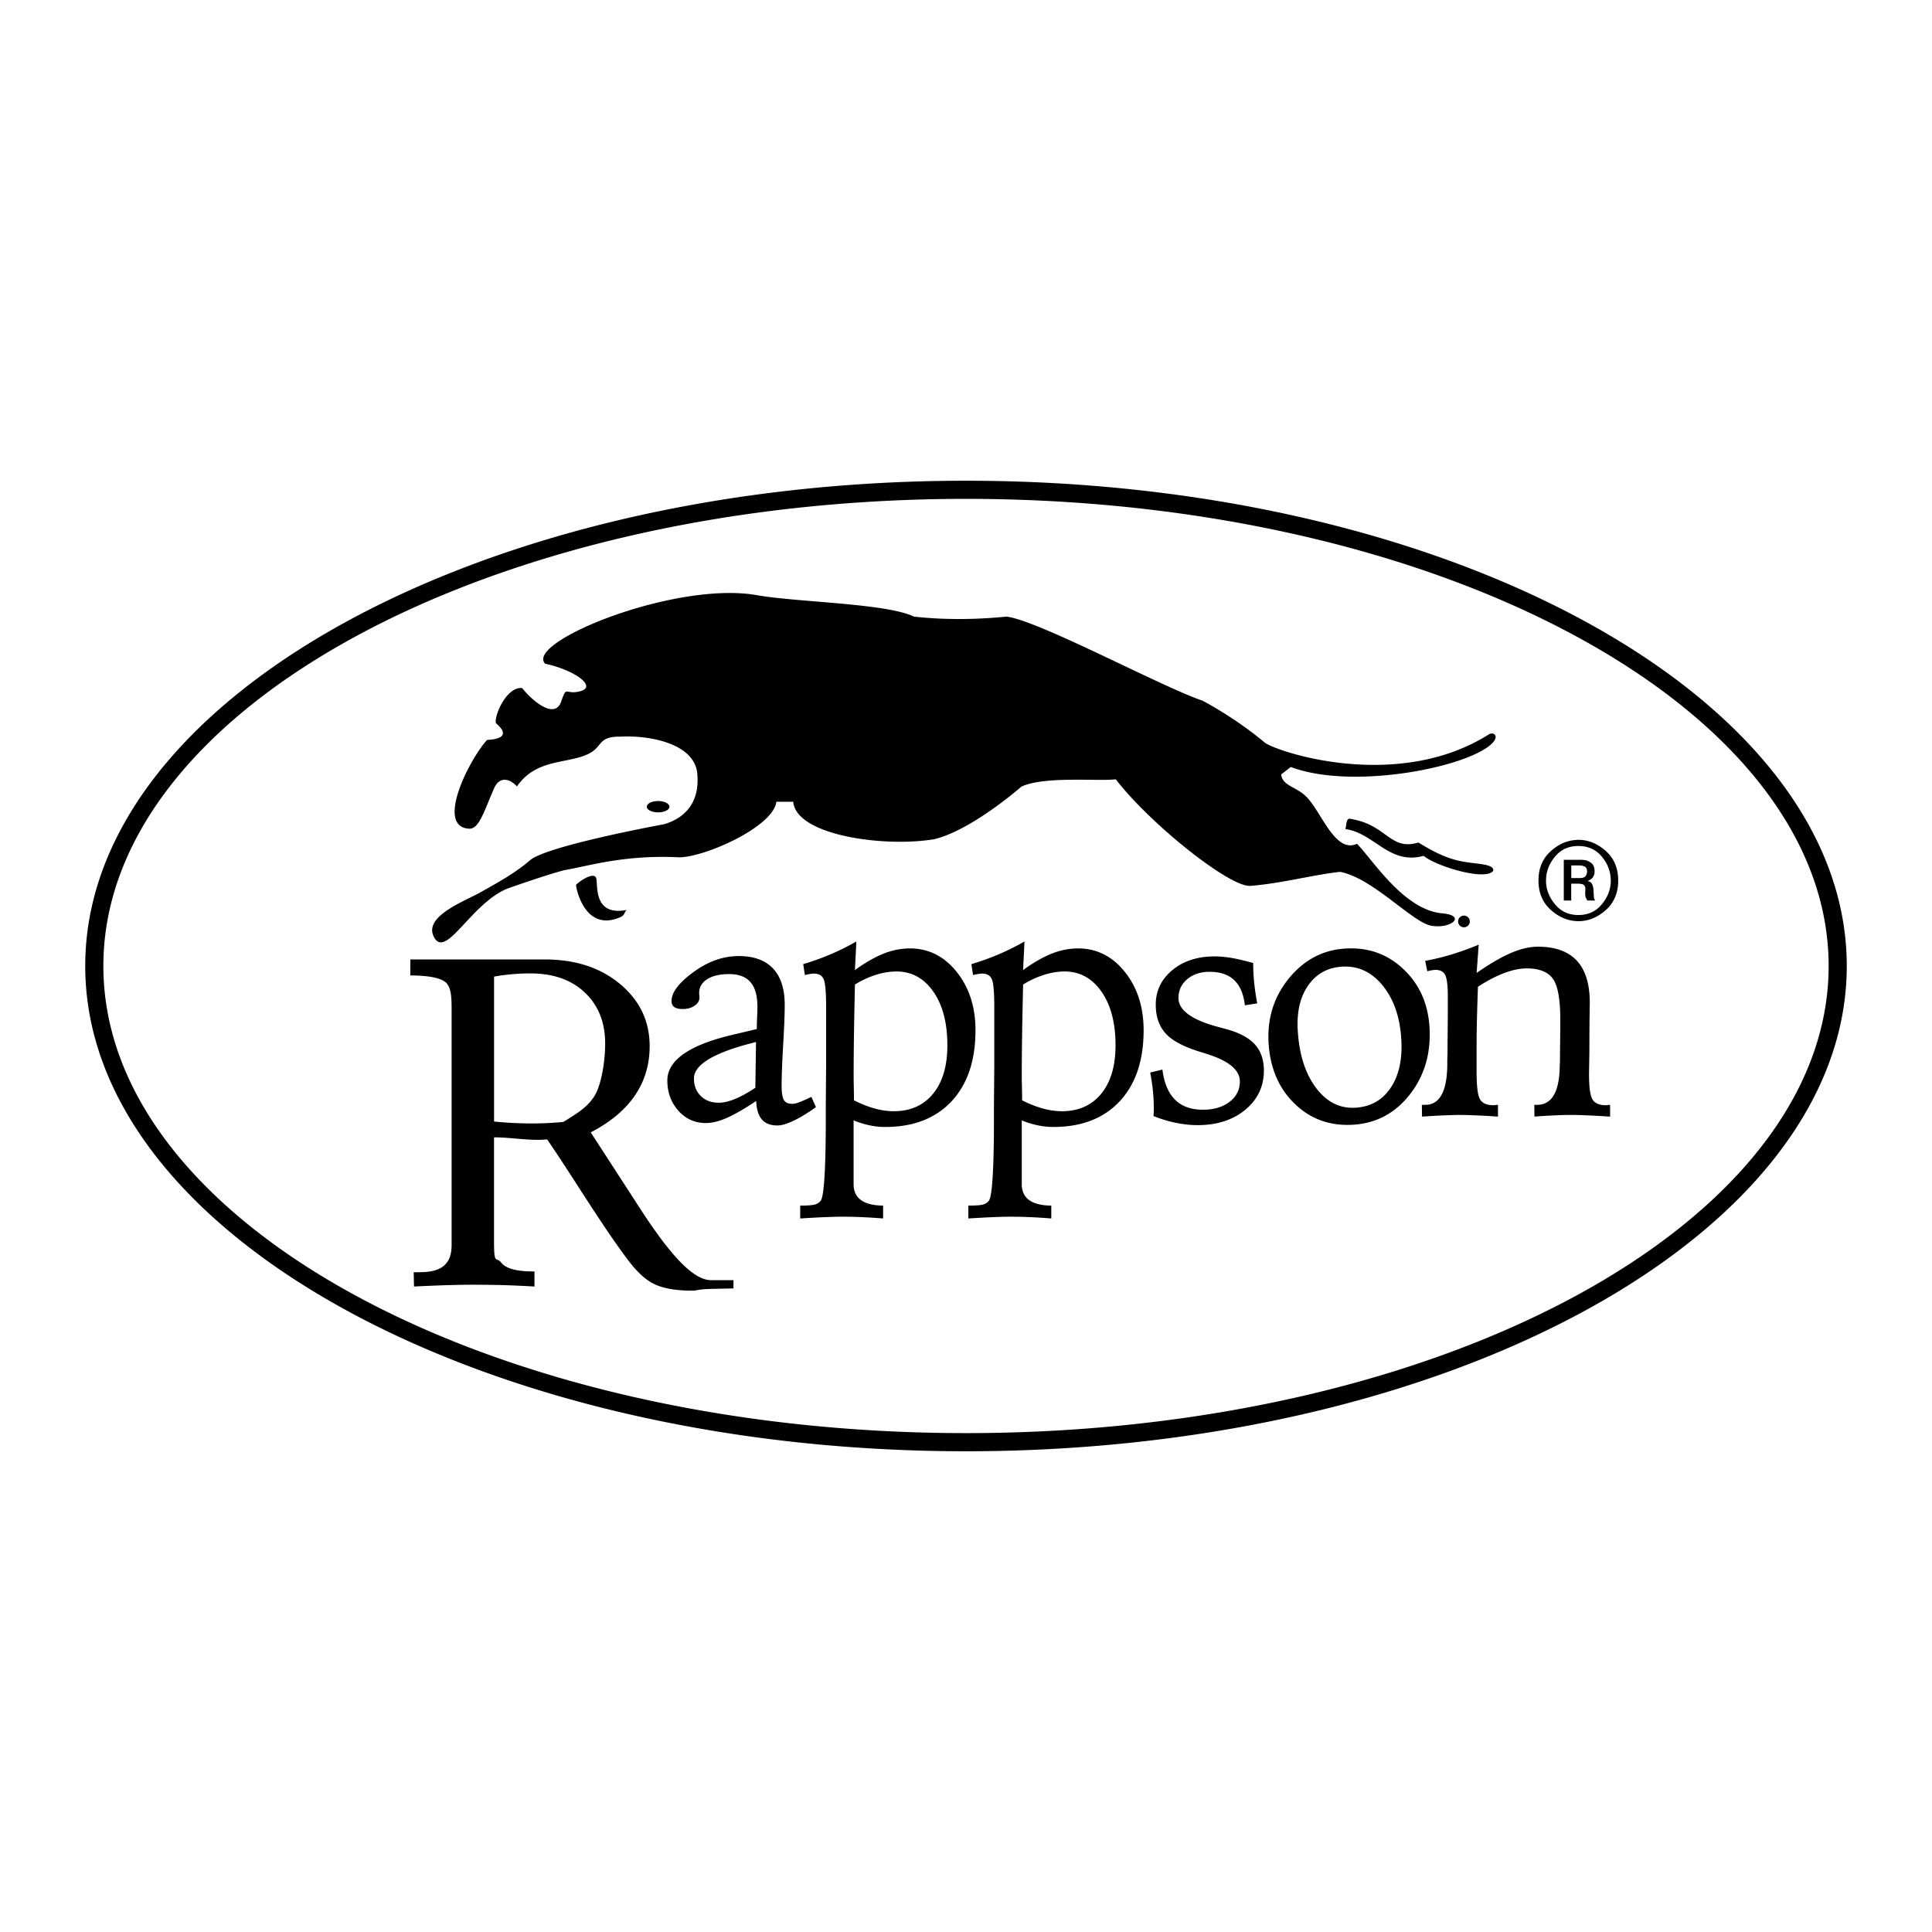 <svg xmlns="http://www.w3.org/2000/svg" width="2500" height="2500" viewBox="0 0 192.756 192.756"><g fill-rule="evenodd" clip-rule="evenodd"><path fill="#fff" d="M0 0h192.756v192.756H0V0z"/><path d="M85.201 109.778c.675.347 1.351.615 2.026.804a7.26 7.26 0 0 0 1.928.286c1.669 0 2.979-.578 3.932-1.741.953-1.156 1.432-2.77 1.432-4.839 0-2.233-.468-4.022-1.403-5.355-.935-1.34-2.165-2.009-3.689-2.009a6.87 6.87 0 0 0-2.055.341 9.175 9.175 0 0 0-2.072.962 566.694 566.694 0 0 0-.098 4.924 287.26 287.26 0 0 0-.035 4.242c0 .226.006.603.018 1.132.01.529.016.95.016 1.253zm.236-15.848l-.138 2.854c1.027-.749 1.986-1.296 2.869-1.644a7.107 7.107 0 0 1 2.61-.517c1.865 0 3.417.779 4.67 2.343 1.253 1.563 1.876 3.505 1.876 5.824 0 3.02-.797 5.381-2.391 7.091-1.599 1.704-3.804 2.557-6.622 2.557a7.36 7.36 0 0 1-1.576-.171 8.853 8.853 0 0 1-1.571-.487v6.361c0 1.405.976 2.117 2.927 2.142h.017v1.284a55.393 55.393 0 0 0-2.159-.134 45.458 45.458 0 0 0-1.968-.042c-.37 0-.86.012-1.455.036-.601.019-1.496.066-2.69.14v-1.284c.733 0 1.229-.036 1.489-.115s.456-.22.589-.42c.294-.536.45-2.958.474-7.273v-2.088l.034-4.047V100.454c0-1.473-.081-2.392-.248-2.764-.162-.364-.479-.554-.953-.554-.115 0-.248.013-.41.037a5.168 5.168 0 0 0-.508.109l-.167-1.09a25.054 25.054 0 0 0 2.753-.992 23.346 23.346 0 0 0 2.548-1.27zm16.54 15.848a10.88 10.88 0 0 0 2.025.804 7.268 7.268 0 0 0 1.93.286c1.668 0 2.979-.578 3.932-1.741.951-1.156 1.432-2.77 1.432-4.839 0-2.233-.469-4.022-1.404-5.355-.936-1.34-2.164-2.009-3.688-2.009-.652 0-1.34.116-2.057.341a9.215 9.215 0 0 0-2.072.962c-.039 1.734-.074 3.378-.098 4.924s-.035 2.958-.035 4.242c0 .226.006.603.018 1.132s.017.95.017 1.253zm.236-15.848l-.139 2.854c1.027-.749 1.986-1.296 2.869-1.644a7.106 7.106 0 0 1 2.609-.517c1.865 0 3.418.779 4.672 2.343 1.252 1.563 1.875 3.505 1.875 5.824 0 3.02-.797 5.381-2.391 7.091-1.598 1.704-3.803 2.557-6.621 2.557a7.36 7.36 0 0 1-1.576-.171 8.843 8.843 0 0 1-1.57-.487v6.361c0 1.405.977 2.117 2.928 2.142h.018v1.284a55.686 55.686 0 0 0-2.16-.134c-.691-.03-1.35-.042-1.969-.042-.369 0-.859.012-1.455.036-.6.019-1.494.066-2.69.14v-1.284c.733 0 1.231-.036 1.491-.115s.455-.22.588-.42c.295-.536.451-2.958.473-7.273v-2.088l.035-4.047V100.454c0-1.473-.08-2.392-.248-2.764-.162-.364-.479-.554-.953-.554-.115 0-.248.013-.408.037a5.261 5.261 0 0 0-.51.109l-.167-1.09a25.221 25.221 0 0 0 2.754-.992 23.667 23.667 0 0 0 2.545-1.27zm-21.261 15.506l.454 1.023c-.813.581-1.548 1.034-2.217 1.35-.675.32-1.211.48-1.626.48-.691 0-1.205-.204-1.554-.608-.343-.403-.536-1.018-.564-1.836-1.178.785-2.157 1.35-2.936 1.692-.774.338-1.471.509-2.09.509-1.089 0-2.002-.409-2.737-1.233-.736-.818-1.101-1.825-1.101-3.009 0-2.023 2.178-3.545 6.53-4.568a228.28 228.28 0 0 0 2.394-.569c0-.183.006-.448.017-.797.033-.713.049-1.178.049-1.394 0-1.122-.232-1.952-.696-2.488-.465-.537-1.172-.803-2.124-.803-.929 0-1.659.172-2.195.509-.536.343-.802.803-.802 1.389 0 .056.005.127.017.216.011.094.017.16.017.205 0 .337-.161.613-.487.835-.326.221-.713.331-1.167.331-.388 0-.675-.066-.857-.193-.182-.134-.277-.333-.277-.604 0-.863.73-1.825 2.19-2.888 1.455-1.067 2.964-1.598 4.518-1.598 1.499 0 2.637.415 3.417 1.238.78.83 1.167 2.041 1.167 3.64 0 .862-.049 2.19-.155 3.987-.1 1.792-.155 3.152-.155 4.082 0 .702.083 1.178.238 1.427s.437.37.835.37c.171 0 .398-.049.675-.154.27-.099.68-.282 1.222-.541zm-5.524-5.476c-.205.056-.514.133-.923.243-3.511.963-5.27 2.097-5.27 3.401 0 .714.227 1.295.68 1.742.454.448 1.057.675 1.797.675.459 0 .979-.121 1.576-.359.592-.237 1.283-.613 2.074-1.134l.066-4.568zm-26.137 7.935c2.312.226 4.603.269 6.914.039 1.431-.881 2.486-1.519 3.162-2.686.672-1.161 1.011-3.507 1.011-5.12 0-2.118-.674-3.816-2.021-5.094s-3.154-1.916-5.428-1.916a20.581 20.581 0 0 0-3.636.318v14.459h-.002zm-8.016 15.042l.772-.013c2.141-.037 3.011-.922 3.011-2.722v-23.414c0-1.309-.044-2.208-.523-2.711-.664-.699-2.704-.756-3.597-.756v-1.597h13.404c3.062 0 5.573.818 7.534 2.462 1.96 1.644 2.94 3.708 2.94 6.193 0 1.838-.49 3.474-1.47 4.915s-2.45 2.664-4.41 3.685c1.625 2.502 3.25 5.004 4.869 7.51 2.907 4.498 5.282 7.233 7.135 7.233h2.238v.821c-.207.016-2.536.043-2.958.086-.972.098-.724.14-1.168.14-1.585 0-2.842-.215-3.759-.646-.92-.433-1.807-1.294-2.725-2.524-2.718-3.641-5.399-8.162-7.98-11.922-1.767.169-3.527-.205-5.298-.205v10.498c0 2.282.234 1.377.696 1.98.655.853 2.345.903 3.338.903v1.503a113.945 113.945 0 0 0-3.162-.14 141.988 141.988 0 0 0-3.116-.039c-.551 0-1.332.016-2.327.039-1.003.031-2.144.078-3.415.14l-.029-1.419zm83.756-30.853c0 .659.033 1.322.105 1.991.066.675.17 1.35.297 2.03l-1.232.193c-.127-1.122-.486-1.964-1.066-2.511-.586-.554-1.4-.83-2.451-.83-.906 0-1.646.244-2.232.735-.582.493-.875 1.118-.875 1.876 0 1.199 1.273 2.151 3.822 2.854.441.116.785.21 1.023.276 1.271.354 2.205.862 2.791 1.521.592.658.885 1.521.885 2.595 0 1.576-.619 2.876-1.852 3.904-1.238 1.023-2.826 1.537-4.756 1.537-.701 0-1.422-.077-2.156-.227a13.168 13.168 0 0 1-2.252-.68c.012-.105.018-.222.023-.338.006-.122.01-.304.01-.553 0-.498-.033-1.034-.088-1.615a22.577 22.577 0 0 0-.271-1.836l1.217-.294c.172 1.339.592 2.346 1.268 3.009.668.664 1.592.996 2.781.996 1.078 0 1.963-.26 2.648-.785s1.029-1.2 1.029-2.035c0-1.167-1.146-2.097-3.436-2.788-.227-.077-.393-.127-.502-.16-1.637-.498-2.793-1.106-3.457-1.831-.662-.724-.994-1.687-.994-2.887 0-1.383.553-2.527 1.652-3.44 1.102-.912 2.512-1.371 4.225-1.371.531 0 1.105.055 1.727.16.623.111 1.326.277 2.117.504zm22.5-1.832l-.209 2.819c1.318-.917 2.467-1.582 3.439-2 .975-.413 1.871-.619 2.689-.619 1.715 0 2.998.464 3.865 1.392.865.929 1.297 2.321 1.297 4.184 0 .011-.008.504-.02 1.479-.012.968-.018 1.942-.018 2.916 0 .418-.006.934-.018 1.553a80.134 80.134 0 0 0-.018 1.267c0 1.255.119 2.074.352 2.452.234.384.676.573 1.332.573.031 0 .102-.006.197-.018a2.04 2.04 0 0 1 .221-.017v1.174a81.41 81.41 0 0 0-2.383-.131 32.287 32.287 0 0 0-3.166.005c-.652.029-1.32.069-1.996.126l-.018-1.174h.264c1.492 0 2.252-1.307 2.275-3.925.012-.149.018-.259.018-.339l.037-3.609v-.602c0-2.074-.252-3.45-.754-4.126s-1.367-1.015-2.592-1.015c-.676 0-1.428.155-2.246.465-.824.304-1.697.762-2.623 1.369a242.792 242.792 0 0 0-.102 3.295 127.891 127.891 0 0 0-.035 2.813v2.314c0 1.479.113 2.413.34 2.802.227.396.674.591 1.338.591.047 0 .119-.006.221-.018.096-.012.174-.017.234-.017v1.174a67.106 67.106 0 0 0-2.373-.131 36.952 36.952 0 0 0-1.422-.035c-.352 0-.812.012-1.385.035-.568.017-1.369.062-2.396.131l-.018-1.174h.334c1.459 0 2.193-1.358 2.205-4.08 0-.401.006-.716.018-.939l.035-4.114v-1.662c0-1.094-.09-1.816-.262-2.154-.174-.344-.496-.516-.963-.516-.096 0-.215.012-.357.034-.15.023-.299.058-.467.104l-.209-1.043c.873-.155 1.75-.367 2.635-.636a30.378 30.378 0 0 0 2.704-.973zm-13.625 2.191c-1.441.088-2.572.709-3.381 1.867-.811 1.151-1.162 2.658-1.047 4.52.146 2.388.752 4.282 1.818 5.702 1.068 1.419 2.383 2.081 3.945 1.984 1.512-.093 2.68-.756 3.506-1.984.828-1.229 1.184-2.852 1.059-4.875-.137-2.208-.756-3.991-1.863-5.339s-2.447-1.972-4.037-1.875zm.311-1.806c2.273-.14 4.209.542 5.799 2.051 1.594 1.503 2.459 3.434 2.605 5.792.16 2.601-.496 4.834-1.959 6.712-1.465 1.871-3.346 2.88-5.654 3.021-2.307.143-4.256-.557-5.834-2.09-1.584-1.532-2.451-3.545-2.604-6.024-.152-2.485.523-4.65 2.027-6.489 1.507-1.844 3.378-2.835 5.62-2.973zm19.277-6.788c0-1.19.391-2.149 1.17-2.875.781-.726 1.643-1.116 2.586-1.17a.418.418 0 0 1 .104-.012h.153c.98.007 1.883.378 2.707 1.113.822.734 1.234 1.716 1.234 2.945 0 1.229-.412 2.21-1.234 2.944-.824.734-1.727 1.105-2.707 1.113h-.153a.488.488 0 0 1-.104-.011c-.943-.054-1.805-.445-2.586-1.171-.779-.728-1.17-1.686-1.17-2.876zm.754 0V88.011c.039.819.35 1.571.934 2.255.582.684 1.346 1.026 2.289 1.026.957 0 1.727-.342 2.307-1.026s.889-1.436.928-2.255v-.076-.086-.018-.018c-.008-.85-.305-1.63-.887-2.341-.584-.711-1.367-1.066-2.348-1.066-.959 0-1.73.347-2.312 1.043-.584.695-.887 1.461-.91 2.295v.058l-.001.047zm1.773-2.064h1.762c.062 0 .127.004.197.012l.209.023c.225.054.43.162.619.324s.285.433.285.812a1.31 1.31 0 0 1-.024.244.97.97 0 0 1-.191.377c-.098.12-.25.222-.457.307v.023c.184.039.314.12.387.244.074.124.123.255.146.394.006.062.016.12.021.174.008.054.012.108.012.162.008.078.012.147.012.209s.004.12.012.174c0 .116.006.21.018.284a.709.709 0 0 0 .064.203.321.321 0 0 0 .029.046.203.203 0 0 1 .027.046h-.764a.915.915 0 0 1-.1-.145 2.051 2.051 0 0 1-.074-.157c-.031-.108-.049-.216-.053-.325s-.002-.209.006-.301c0-.039.002-.077.006-.116.004-.039.006-.073.006-.104a.547.547 0 0 0-.139-.383c-.094-.101-.316-.15-.674-.15h-.602v1.681h-.742v-4.058h.002zm.743 1.82h.846c.285 0 .479-.066.58-.197.1-.131.15-.282.15-.452 0-.255-.08-.421-.238-.498s-.35-.116-.572-.116h-.766v1.263zM46.809 82.678c-3.379-.169-.035-6.845 1.784-8.855 1.278-.062 2.335-.439.888-1.671-.204-.723 1.063-3.678 2.614-3.501 1.119 1.399 3.27 3.109 3.886 1.358.616-1.75.359-.6 1.967-1.063 1.607-.463-.617-2.096-3.558-2.726-2.078-2.142 12.968-8.284 21.133-6.839 4.012.709 12.944.808 15.652 2.138 3.875.433 7.423.186 9.233 0 3.158.354 15.453 6.996 19.588 8.395 2.43 1.309 4.705 2.918 6.193 4.177 1.139.885 13.168 4.961 22.35-.818.443-.28.959.091.512.681-1.857 2.452-13.939 4.968-20.27 2.566l-.959.75c.148 1.139 1.396 1.17 2.439 2.148 1.553 1.458 2.896 5.78 5.125 4.768 1.51 1.5 4.637 6.592 8.506 6.937 2.539.226.787 1.668-1.262 1.199-1.959-.56-5.734-4.72-8.922-5.338-2.65.28-5.799 1.149-8.955 1.399-2.055.163-10.012-6.186-13.432-10.634-1.637.221-7.088-.343-9.41.729 0 0-4.908 4.319-8.689 5.248-5.037.84-13.801-.38-14.081-3.737h-1.679c-.315 2.522-7.167 5.54-9.684 5.545-5.597-.28-9.27.929-11.473 1.281-1.977.521-5.707 1.848-5.707 1.848-3.652 1.516-6.17 7.19-7.334 4.76-1.001-2.09 3.35-3.597 4.816-4.479 1.466-.826 3.345-1.843 4.808-3.127 1.689-1.396 12.253-3.376 13.38-3.589 1.862-.552 3.581-1.959 3.301-5.037s-4.921-3.853-7.663-3.694c-2.128-.049-1.84.916-2.923 1.566-2.052 1.232-5.375.455-7.407 3.4-.5-.571-1.649-1.261-2.301.23-.983 2.253-1.479 4.034-2.466 3.985zm10.674 5.591c.448-.441 1.84-1.351 2.01-.613.17.737-.29 3.756 3.027 3.132-.253.217-.156.509-.612.711-3.741 1.655-4.538-3.381-4.425-3.23zm76.751-5.549c.104-.367.057-1.147.498-1.023 3.688.593 3.898 3.204 6.787 2.364 1.604.985 2.883 1.606 4.369 1.887s3.18.221 3.096.922c-.742 1.084-5.795-.482-6.947-1.484-3.416.956-4.93-2.283-7.803-2.666zm-68.575-2.8c.622 0 1.13.254 1.13.565 0 .312-.508.565-1.13.565-.623 0-1.13-.253-1.13-.565 0-.311.508-.565 1.13-.565zm80.4 11.429c.322 0 .584.262.584.583a.584.584 0 0 1-1.168 0c0-.321.261-.583.584-.583zM96.378 49.772c47.403 0 86.065 20.936 86.065 46.605 0 25.67-38.662 46.605-86.065 46.605s-86.065-20.936-86.065-46.605c0-25.669 38.662-46.605 86.065-46.605zm0-1.809c48.399 0 87.874 21.749 87.874 48.415s-39.475 48.415-87.874 48.415S8.504 123.044 8.504 96.378s39.475-48.415 87.874-48.415z"/></g></svg>